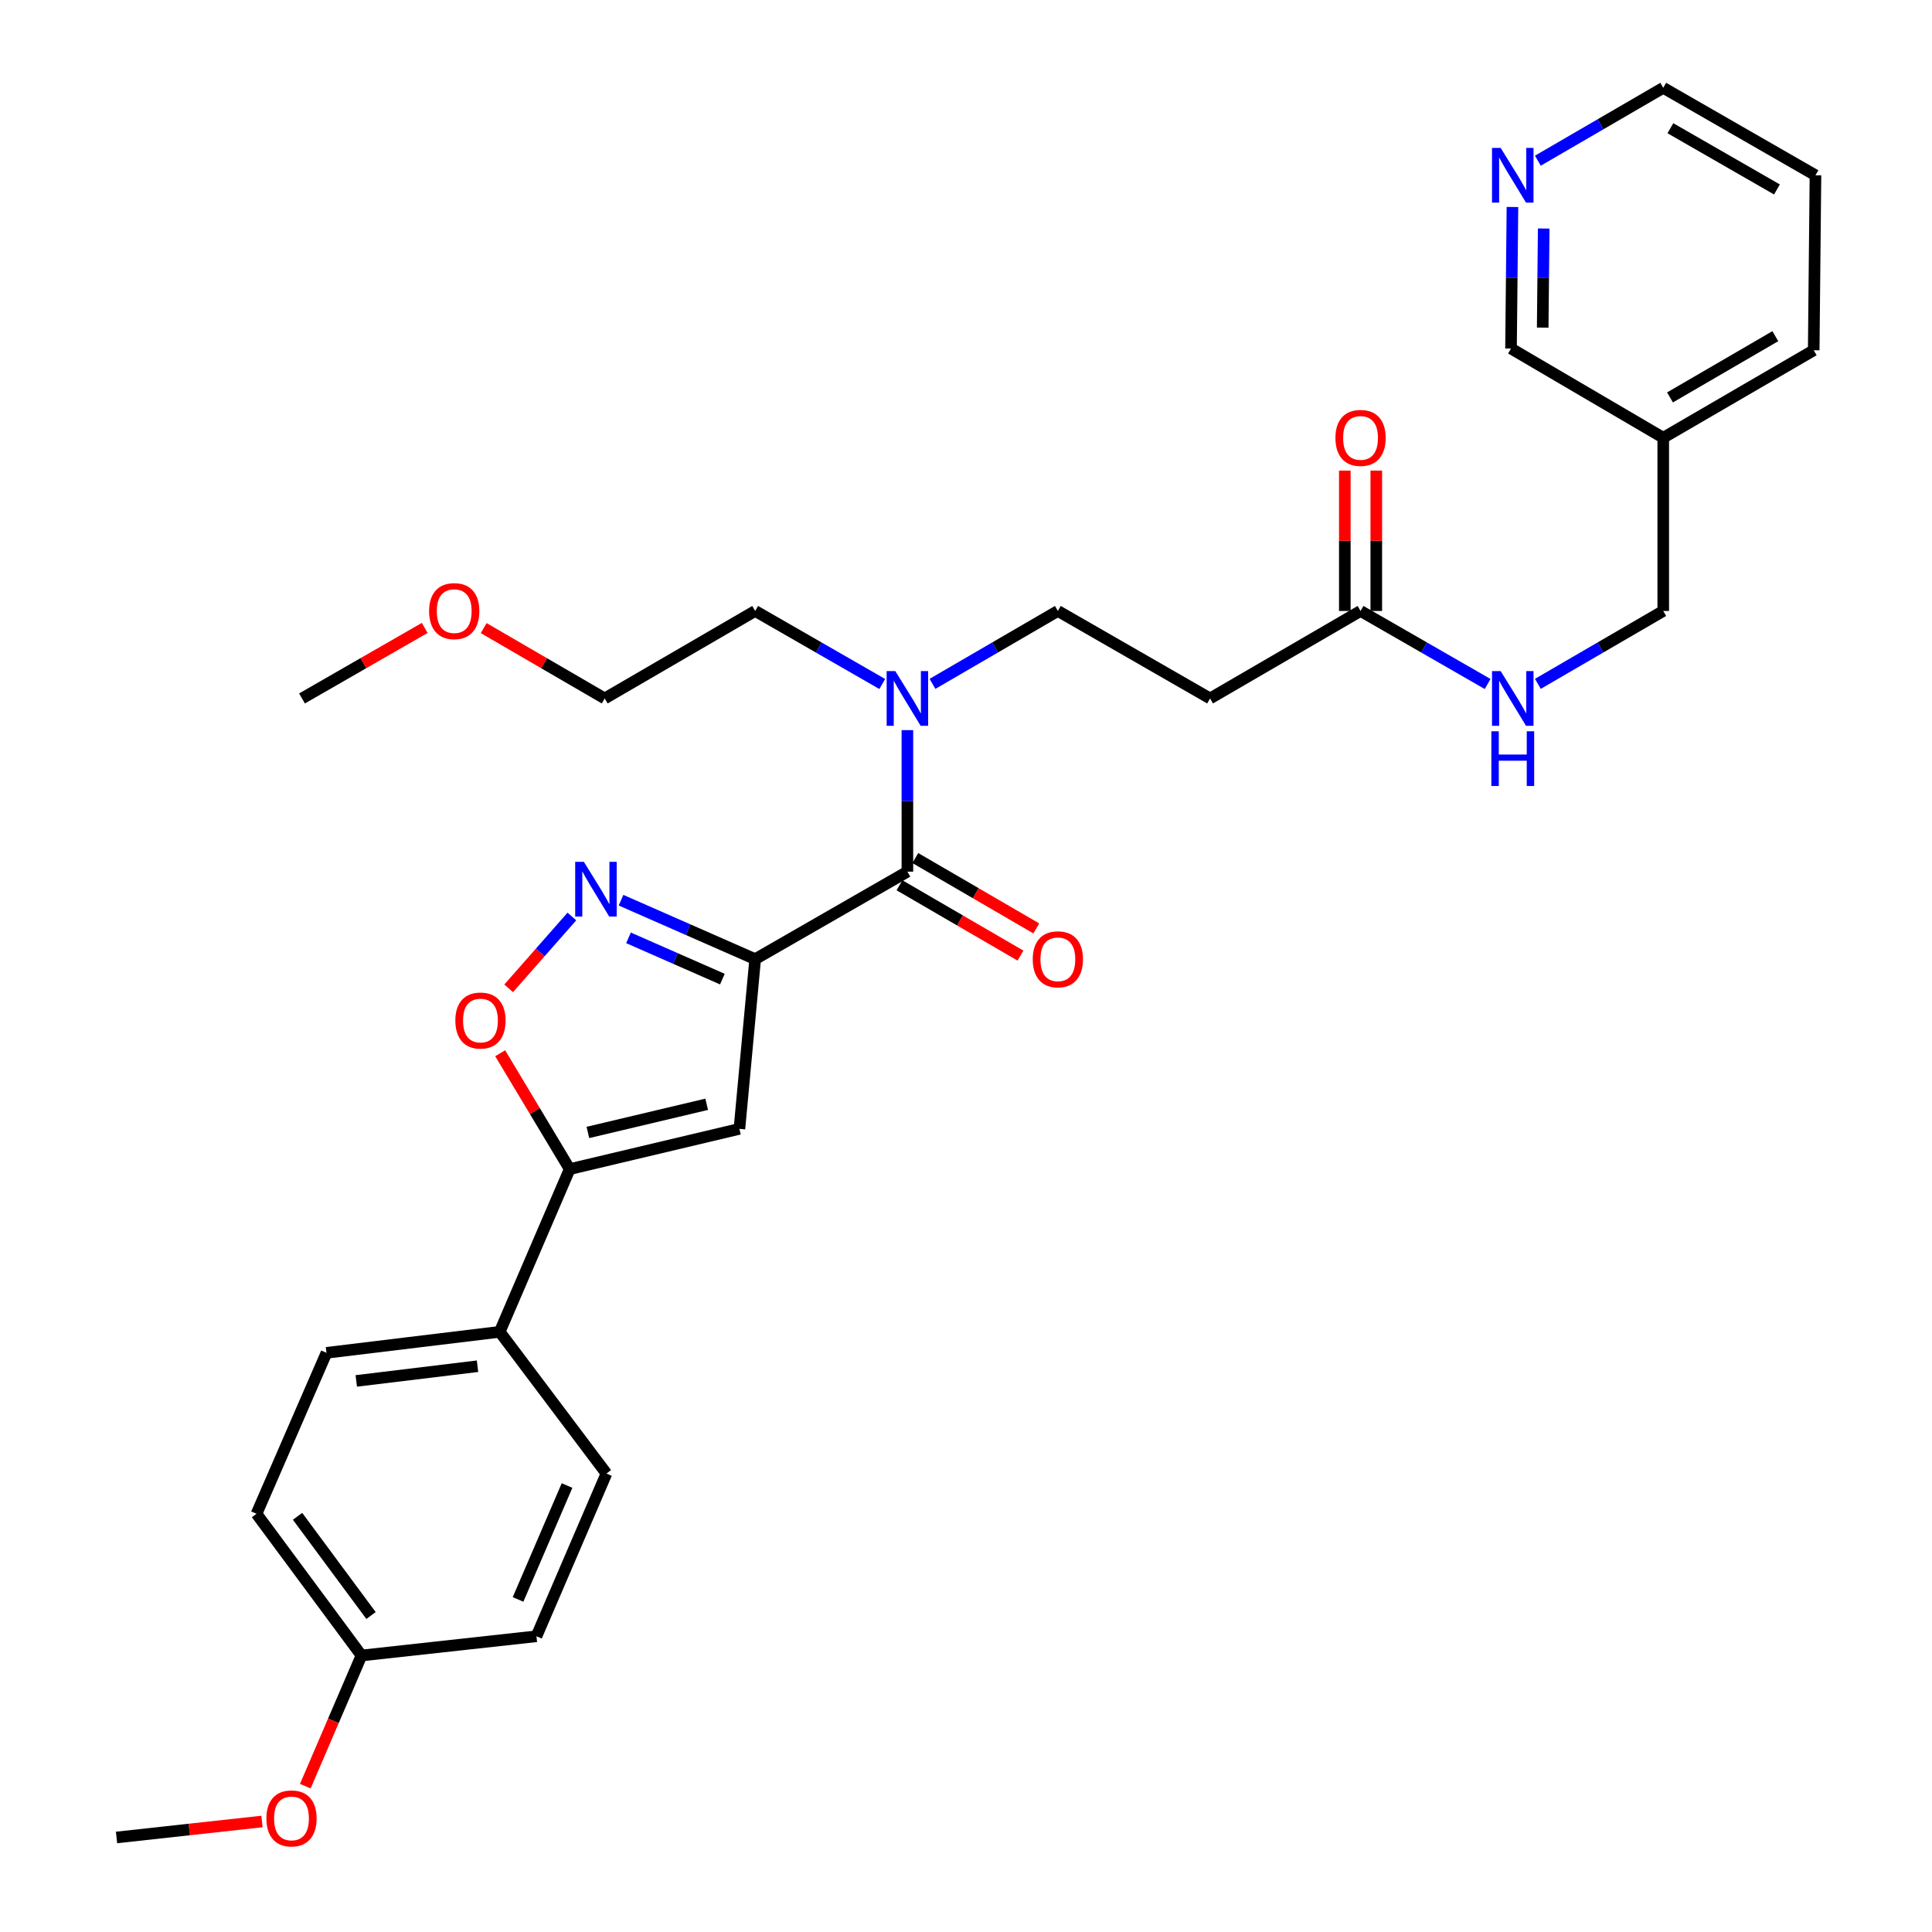 <?xml version='1.0' encoding='iso-8859-1'?>
<svg version='1.1' baseProfile='full'
              xmlns='http://www.w3.org/2000/svg'
                      xmlns:rdkit='http://www.rdkit.org/xml'
                      xmlns:xlink='http://www.w3.org/1999/xlink'
                  xml:space='preserve'
width='1000px' height='1000px' viewBox='0 0 1000 1000'>
<!-- END OF HEADER -->
<rect style='opacity:1.0;fill:#FFFFFF;stroke:none' width='1000' height='1000' x='0' y='0'> </rect>
<path class='bond-0' d='M 704.22,316.233 L 737.106,335.136' style='fill:none;fill-rule:evenodd;stroke:#000000;stroke-width:6px;stroke-linecap:butt;stroke-linejoin:miter;stroke-opacity:1' />
<path class='bond-0' d='M 737.106,335.136 L 769.993,354.038' style='fill:none;fill-rule:evenodd;stroke:#0000FF;stroke-width:6px;stroke-linecap:butt;stroke-linejoin:miter;stroke-opacity:1' />
<path class='bond-1' d='M 712.364,316.233 L 712.364,279.907' style='fill:none;fill-rule:evenodd;stroke:#000000;stroke-width:6px;stroke-linecap:butt;stroke-linejoin:miter;stroke-opacity:1' />
<path class='bond-1' d='M 712.364,279.907 L 712.364,243.581' style='fill:none;fill-rule:evenodd;stroke:#FF0000;stroke-width:6px;stroke-linecap:butt;stroke-linejoin:miter;stroke-opacity:1' />
<path class='bond-1' d='M 696.075,316.233 L 696.075,279.907' style='fill:none;fill-rule:evenodd;stroke:#000000;stroke-width:6px;stroke-linecap:butt;stroke-linejoin:miter;stroke-opacity:1' />
<path class='bond-1' d='M 696.075,279.907 L 696.075,243.581' style='fill:none;fill-rule:evenodd;stroke:#FF0000;stroke-width:6px;stroke-linecap:butt;stroke-linejoin:miter;stroke-opacity:1' />
<path class='bond-2' d='M 704.22,316.233 L 626.331,361.517' style='fill:none;fill-rule:evenodd;stroke:#000000;stroke-width:6px;stroke-linecap:butt;stroke-linejoin:miter;stroke-opacity:1' />
<path class='bond-3' d='M 795.997,353.963 L 828.445,335.098' style='fill:none;fill-rule:evenodd;stroke:#0000FF;stroke-width:6px;stroke-linecap:butt;stroke-linejoin:miter;stroke-opacity:1' />
<path class='bond-3' d='M 828.445,335.098 L 860.894,316.233' style='fill:none;fill-rule:evenodd;stroke:#000000;stroke-width:6px;stroke-linecap:butt;stroke-linejoin:miter;stroke-opacity:1' />
<path class='bond-4' d='M 939.679,90.729 L 860.894,45.455' style='fill:none;fill-rule:evenodd;stroke:#000000;stroke-width:6px;stroke-linecap:butt;stroke-linejoin:miter;stroke-opacity:1' />
<path class='bond-4' d='M 919.745,98.061 L 864.595,66.369' style='fill:none;fill-rule:evenodd;stroke:#000000;stroke-width:6px;stroke-linecap:butt;stroke-linejoin:miter;stroke-opacity:1' />
<path class='bond-5' d='M 939.679,90.729 L 938.774,181.296' style='fill:none;fill-rule:evenodd;stroke:#000000;stroke-width:6px;stroke-linecap:butt;stroke-linejoin:miter;stroke-opacity:1' />
<path class='bond-6' d='M 860.894,45.455 L 828.445,64.316' style='fill:none;fill-rule:evenodd;stroke:#000000;stroke-width:6px;stroke-linecap:butt;stroke-linejoin:miter;stroke-opacity:1' />
<path class='bond-6' d='M 828.445,64.316 L 795.997,83.177' style='fill:none;fill-rule:evenodd;stroke:#0000FF;stroke-width:6px;stroke-linecap:butt;stroke-linejoin:miter;stroke-opacity:1' />
<path class='bond-7' d='M 465.572,458.211 L 496.886,476.419' style='fill:none;fill-rule:evenodd;stroke:#000000;stroke-width:6px;stroke-linecap:butt;stroke-linejoin:miter;stroke-opacity:1' />
<path class='bond-7' d='M 496.886,476.419 L 528.2,494.626' style='fill:none;fill-rule:evenodd;stroke:#FF0000;stroke-width:6px;stroke-linecap:butt;stroke-linejoin:miter;stroke-opacity:1' />
<path class='bond-7' d='M 473.76,444.13 L 505.074,462.337' style='fill:none;fill-rule:evenodd;stroke:#000000;stroke-width:6px;stroke-linecap:butt;stroke-linejoin:miter;stroke-opacity:1' />
<path class='bond-7' d='M 505.074,462.337 L 536.388,480.545' style='fill:none;fill-rule:evenodd;stroke:#FF0000;stroke-width:6px;stroke-linecap:butt;stroke-linejoin:miter;stroke-opacity:1' />
<path class='bond-8' d='M 469.666,451.17 L 469.666,414.544' style='fill:none;fill-rule:evenodd;stroke:#000000;stroke-width:6px;stroke-linecap:butt;stroke-linejoin:miter;stroke-opacity:1' />
<path class='bond-8' d='M 469.666,414.544 L 469.666,377.918' style='fill:none;fill-rule:evenodd;stroke:#0000FF;stroke-width:6px;stroke-linecap:butt;stroke-linejoin:miter;stroke-opacity:1' />
<path class='bond-9' d='M 469.666,451.17 L 390.872,496.454' style='fill:none;fill-rule:evenodd;stroke:#000000;stroke-width:6px;stroke-linecap:butt;stroke-linejoin:miter;stroke-opacity:1' />
<path class='bond-10' d='M 482.658,353.963 L 515.102,335.098' style='fill:none;fill-rule:evenodd;stroke:#0000FF;stroke-width:6px;stroke-linecap:butt;stroke-linejoin:miter;stroke-opacity:1' />
<path class='bond-10' d='M 515.102,335.098 L 547.546,316.233' style='fill:none;fill-rule:evenodd;stroke:#000000;stroke-width:6px;stroke-linecap:butt;stroke-linejoin:miter;stroke-opacity:1' />
<path class='bond-11' d='M 456.654,354.039 L 423.763,335.136' style='fill:none;fill-rule:evenodd;stroke:#0000FF;stroke-width:6px;stroke-linecap:butt;stroke-linejoin:miter;stroke-opacity:1' />
<path class='bond-11' d='M 423.763,335.136 L 390.872,316.233' style='fill:none;fill-rule:evenodd;stroke:#000000;stroke-width:6px;stroke-linecap:butt;stroke-linejoin:miter;stroke-opacity:1' />
<path class='bond-12' d='M 626.331,361.517 L 547.546,316.233' style='fill:none;fill-rule:evenodd;stroke:#000000;stroke-width:6px;stroke-linecap:butt;stroke-linejoin:miter;stroke-opacity:1' />
<path class='bond-13' d='M 258.889,545.15 L 276.882,575.14' style='fill:none;fill-rule:evenodd;stroke:#FF0000;stroke-width:6px;stroke-linecap:butt;stroke-linejoin:miter;stroke-opacity:1' />
<path class='bond-13' d='M 276.882,575.14 L 294.875,605.129' style='fill:none;fill-rule:evenodd;stroke:#000000;stroke-width:6px;stroke-linecap:butt;stroke-linejoin:miter;stroke-opacity:1' />
<path class='bond-14' d='M 263.28,511.564 L 279.644,492.969' style='fill:none;fill-rule:evenodd;stroke:#FF0000;stroke-width:6px;stroke-linecap:butt;stroke-linejoin:miter;stroke-opacity:1' />
<path class='bond-14' d='M 279.644,492.969 L 296.009,474.375' style='fill:none;fill-rule:evenodd;stroke:#0000FF;stroke-width:6px;stroke-linecap:butt;stroke-linejoin:miter;stroke-opacity:1' />
<path class='bond-15' d='M 294.875,605.129 L 382.719,584.297' style='fill:none;fill-rule:evenodd;stroke:#000000;stroke-width:6px;stroke-linecap:butt;stroke-linejoin:miter;stroke-opacity:1' />
<path class='bond-15' d='M 304.293,586.155 L 365.783,571.573' style='fill:none;fill-rule:evenodd;stroke:#000000;stroke-width:6px;stroke-linecap:butt;stroke-linejoin:miter;stroke-opacity:1' />
<path class='bond-16' d='M 294.875,605.129 L 258.65,689.353' style='fill:none;fill-rule:evenodd;stroke:#000000;stroke-width:6px;stroke-linecap:butt;stroke-linejoin:miter;stroke-opacity:1' />
<path class='bond-17' d='M 382.719,584.297 L 390.872,496.454' style='fill:none;fill-rule:evenodd;stroke:#000000;stroke-width:6px;stroke-linecap:butt;stroke-linejoin:miter;stroke-opacity:1' />
<path class='bond-18' d='M 390.872,496.454 L 356.161,481.197' style='fill:none;fill-rule:evenodd;stroke:#000000;stroke-width:6px;stroke-linecap:butt;stroke-linejoin:miter;stroke-opacity:1' />
<path class='bond-18' d='M 356.161,481.197 L 321.449,465.939' style='fill:none;fill-rule:evenodd;stroke:#0000FF;stroke-width:6px;stroke-linecap:butt;stroke-linejoin:miter;stroke-opacity:1' />
<path class='bond-18' d='M 373.904,506.789 L 349.606,496.109' style='fill:none;fill-rule:evenodd;stroke:#000000;stroke-width:6px;stroke-linecap:butt;stroke-linejoin:miter;stroke-opacity:1' />
<path class='bond-18' d='M 349.606,496.109 L 325.308,485.428' style='fill:none;fill-rule:evenodd;stroke:#0000FF;stroke-width:6px;stroke-linecap:butt;stroke-linejoin:miter;stroke-opacity:1' />
<path class='bond-19' d='M 132.772,783.531 L 187.105,856.886' style='fill:none;fill-rule:evenodd;stroke:#000000;stroke-width:6px;stroke-linecap:butt;stroke-linejoin:miter;stroke-opacity:1' />
<path class='bond-19' d='M 154.011,784.839 L 192.044,836.188' style='fill:none;fill-rule:evenodd;stroke:#000000;stroke-width:6px;stroke-linecap:butt;stroke-linejoin:miter;stroke-opacity:1' />
<path class='bond-20' d='M 132.772,783.531 L 168.997,700.221' style='fill:none;fill-rule:evenodd;stroke:#000000;stroke-width:6px;stroke-linecap:butt;stroke-linejoin:miter;stroke-opacity:1' />
<path class='bond-21' d='M 187.105,856.886 L 277.672,846.932' style='fill:none;fill-rule:evenodd;stroke:#000000;stroke-width:6px;stroke-linecap:butt;stroke-linejoin:miter;stroke-opacity:1' />
<path class='bond-22' d='M 187.105,856.886 L 172.564,890.701' style='fill:none;fill-rule:evenodd;stroke:#000000;stroke-width:6px;stroke-linecap:butt;stroke-linejoin:miter;stroke-opacity:1' />
<path class='bond-22' d='M 172.564,890.701 L 158.023,924.516' style='fill:none;fill-rule:evenodd;stroke:#FF0000;stroke-width:6px;stroke-linecap:butt;stroke-linejoin:miter;stroke-opacity:1' />
<path class='bond-23' d='M 277.672,846.932 L 313.897,762.708' style='fill:none;fill-rule:evenodd;stroke:#000000;stroke-width:6px;stroke-linecap:butt;stroke-linejoin:miter;stroke-opacity:1' />
<path class='bond-23' d='M 268.142,827.862 L 293.5,768.906' style='fill:none;fill-rule:evenodd;stroke:#000000;stroke-width:6px;stroke-linecap:butt;stroke-linejoin:miter;stroke-opacity:1' />
<path class='bond-24' d='M 313.897,762.708 L 258.65,689.353' style='fill:none;fill-rule:evenodd;stroke:#000000;stroke-width:6px;stroke-linecap:butt;stroke-linejoin:miter;stroke-opacity:1' />
<path class='bond-25' d='M 258.65,689.353 L 168.997,700.221' style='fill:none;fill-rule:evenodd;stroke:#000000;stroke-width:6px;stroke-linecap:butt;stroke-linejoin:miter;stroke-opacity:1' />
<path class='bond-25' d='M 247.162,707.154 L 184.405,714.762' style='fill:none;fill-rule:evenodd;stroke:#000000;stroke-width:6px;stroke-linecap:butt;stroke-linejoin:miter;stroke-opacity:1' />
<path class='bond-26' d='M 135.602,942.806 L 97.962,946.94' style='fill:none;fill-rule:evenodd;stroke:#FF0000;stroke-width:6px;stroke-linecap:butt;stroke-linejoin:miter;stroke-opacity:1' />
<path class='bond-26' d='M 97.962,946.94 L 60.321,951.073' style='fill:none;fill-rule:evenodd;stroke:#000000;stroke-width:6px;stroke-linecap:butt;stroke-linejoin:miter;stroke-opacity:1' />
<path class='bond-27' d='M 250.356,325.101 L 281.674,343.309' style='fill:none;fill-rule:evenodd;stroke:#FF0000;stroke-width:6px;stroke-linecap:butt;stroke-linejoin:miter;stroke-opacity:1' />
<path class='bond-27' d='M 281.674,343.309 L 312.992,361.517' style='fill:none;fill-rule:evenodd;stroke:#000000;stroke-width:6px;stroke-linecap:butt;stroke-linejoin:miter;stroke-opacity:1' />
<path class='bond-28' d='M 219.831,325.011 L 188.075,343.264' style='fill:none;fill-rule:evenodd;stroke:#FF0000;stroke-width:6px;stroke-linecap:butt;stroke-linejoin:miter;stroke-opacity:1' />
<path class='bond-28' d='M 188.075,343.264 L 156.318,361.517' style='fill:none;fill-rule:evenodd;stroke:#000000;stroke-width:6px;stroke-linecap:butt;stroke-linejoin:miter;stroke-opacity:1' />
<path class='bond-29' d='M 390.872,316.233 L 312.992,361.517' style='fill:none;fill-rule:evenodd;stroke:#000000;stroke-width:6px;stroke-linecap:butt;stroke-linejoin:miter;stroke-opacity:1' />
<path class='bond-30' d='M 782.839,107.131 L 782.47,143.761' style='fill:none;fill-rule:evenodd;stroke:#0000FF;stroke-width:6px;stroke-linecap:butt;stroke-linejoin:miter;stroke-opacity:1' />
<path class='bond-30' d='M 782.47,143.761 L 782.1,180.392' style='fill:none;fill-rule:evenodd;stroke:#000000;stroke-width:6px;stroke-linecap:butt;stroke-linejoin:miter;stroke-opacity:1' />
<path class='bond-30' d='M 799.017,118.284 L 798.758,143.926' style='fill:none;fill-rule:evenodd;stroke:#0000FF;stroke-width:6px;stroke-linecap:butt;stroke-linejoin:miter;stroke-opacity:1' />
<path class='bond-30' d='M 798.758,143.926 L 798.499,169.567' style='fill:none;fill-rule:evenodd;stroke:#000000;stroke-width:6px;stroke-linecap:butt;stroke-linejoin:miter;stroke-opacity:1' />
<path class='bond-31' d='M 782.1,180.392 L 860.894,226.58' style='fill:none;fill-rule:evenodd;stroke:#000000;stroke-width:6px;stroke-linecap:butt;stroke-linejoin:miter;stroke-opacity:1' />
<path class='bond-32' d='M 860.894,226.58 L 938.774,181.296' style='fill:none;fill-rule:evenodd;stroke:#000000;stroke-width:6px;stroke-linecap:butt;stroke-linejoin:miter;stroke-opacity:1' />
<path class='bond-32' d='M 864.388,205.706 L 918.904,174.007' style='fill:none;fill-rule:evenodd;stroke:#000000;stroke-width:6px;stroke-linecap:butt;stroke-linejoin:miter;stroke-opacity:1' />
<path class='bond-33' d='M 860.894,226.58 L 860.894,316.233' style='fill:none;fill-rule:evenodd;stroke:#000000;stroke-width:6px;stroke-linecap:butt;stroke-linejoin:miter;stroke-opacity:1' />
<path  class='atom-1' d='M 776.745 347.357
L 786.025 362.357
Q 786.945 363.837, 788.425 366.517
Q 789.905 369.197, 789.985 369.357
L 789.985 347.357
L 793.745 347.357
L 793.745 375.677
L 789.865 375.677
L 779.905 359.277
Q 778.745 357.357, 777.505 355.157
Q 776.305 352.957, 775.945 352.277
L 775.945 375.677
L 772.265 375.677
L 772.265 347.357
L 776.745 347.357
' fill='#0000FF'/>
<path  class='atom-1' d='M 771.925 378.509
L 775.765 378.509
L 775.765 390.549
L 790.245 390.549
L 790.245 378.509
L 794.085 378.509
L 794.085 406.829
L 790.245 406.829
L 790.245 393.749
L 775.765 393.749
L 775.765 406.829
L 771.925 406.829
L 771.925 378.509
' fill='#0000FF'/>
<path  class='atom-2' d='M 691.22 226.66
Q 691.22 219.86, 694.58 216.06
Q 697.94 212.26, 704.22 212.26
Q 710.5 212.26, 713.86 216.06
Q 717.22 219.86, 717.22 226.66
Q 717.22 233.54, 713.82 237.46
Q 710.42 241.34, 704.22 241.34
Q 697.98 241.34, 694.58 237.46
Q 691.22 233.58, 691.22 226.66
M 704.22 238.14
Q 708.54 238.14, 710.86 235.26
Q 713.22 232.34, 713.22 226.66
Q 713.22 221.1, 710.86 218.3
Q 708.54 215.46, 704.22 215.46
Q 699.9 215.46, 697.54 218.26
Q 695.22 221.06, 695.22 226.66
Q 695.22 232.38, 697.54 235.26
Q 699.9 238.14, 704.22 238.14
' fill='#FF0000'/>
<path  class='atom-6' d='M 534.546 496.534
Q 534.546 489.734, 537.906 485.934
Q 541.266 482.134, 547.546 482.134
Q 553.826 482.134, 557.186 485.934
Q 560.546 489.734, 560.546 496.534
Q 560.546 503.414, 557.146 507.334
Q 553.746 511.214, 547.546 511.214
Q 541.306 511.214, 537.906 507.334
Q 534.546 503.454, 534.546 496.534
M 547.546 508.014
Q 551.866 508.014, 554.186 505.134
Q 556.546 502.214, 556.546 496.534
Q 556.546 490.974, 554.186 488.174
Q 551.866 485.334, 547.546 485.334
Q 543.226 485.334, 540.866 488.134
Q 538.546 490.934, 538.546 496.534
Q 538.546 502.254, 540.866 505.134
Q 543.226 508.014, 547.546 508.014
' fill='#FF0000'/>
<path  class='atom-7' d='M 463.406 347.357
L 472.686 362.357
Q 473.606 363.837, 475.086 366.517
Q 476.566 369.197, 476.646 369.357
L 476.646 347.357
L 480.406 347.357
L 480.406 375.677
L 476.526 375.677
L 466.566 359.277
Q 465.406 357.357, 464.166 355.157
Q 462.966 352.957, 462.606 352.277
L 462.606 375.677
L 458.926 375.677
L 458.926 347.357
L 463.406 347.357
' fill='#0000FF'/>
<path  class='atom-9' d='M 235.687 528.225
Q 235.687 521.425, 239.047 517.625
Q 242.407 513.825, 248.687 513.825
Q 254.967 513.825, 258.327 517.625
Q 261.687 521.425, 261.687 528.225
Q 261.687 535.105, 258.287 539.025
Q 254.887 542.905, 248.687 542.905
Q 242.447 542.905, 239.047 539.025
Q 235.687 535.145, 235.687 528.225
M 248.687 539.705
Q 253.007 539.705, 255.327 536.825
Q 257.687 533.905, 257.687 528.225
Q 257.687 522.665, 255.327 519.865
Q 253.007 517.025, 248.687 517.025
Q 244.367 517.025, 242.007 519.825
Q 239.687 522.625, 239.687 528.225
Q 239.687 533.945, 242.007 536.825
Q 244.367 539.705, 248.687 539.705
' fill='#FF0000'/>
<path  class='atom-13' d='M 302.198 446.069
L 311.478 461.069
Q 312.398 462.549, 313.878 465.229
Q 315.358 467.909, 315.438 468.069
L 315.438 446.069
L 319.198 446.069
L 319.198 474.389
L 315.318 474.389
L 305.358 457.989
Q 304.198 456.069, 302.958 453.869
Q 301.758 451.669, 301.398 450.989
L 301.398 474.389
L 297.718 474.389
L 297.718 446.069
L 302.198 446.069
' fill='#0000FF'/>
<path  class='atom-20' d='M 137.88 941.208
Q 137.88 934.408, 141.24 930.608
Q 144.6 926.808, 150.88 926.808
Q 157.16 926.808, 160.52 930.608
Q 163.88 934.408, 163.88 941.208
Q 163.88 948.088, 160.48 952.008
Q 157.08 955.888, 150.88 955.888
Q 144.64 955.888, 141.24 952.008
Q 137.88 948.128, 137.88 941.208
M 150.88 952.688
Q 155.2 952.688, 157.52 949.808
Q 159.88 946.888, 159.88 941.208
Q 159.88 935.648, 157.52 932.848
Q 155.2 930.008, 150.88 930.008
Q 146.56 930.008, 144.2 932.808
Q 141.88 935.608, 141.88 941.208
Q 141.88 946.928, 144.2 949.808
Q 146.56 952.688, 150.88 952.688
' fill='#FF0000'/>
<path  class='atom-23' d='M 222.103 316.313
Q 222.103 309.513, 225.463 305.713
Q 228.823 301.913, 235.103 301.913
Q 241.383 301.913, 244.743 305.713
Q 248.103 309.513, 248.103 316.313
Q 248.103 323.193, 244.703 327.113
Q 241.303 330.993, 235.103 330.993
Q 228.863 330.993, 225.463 327.113
Q 222.103 323.233, 222.103 316.313
M 235.103 327.793
Q 239.423 327.793, 241.743 324.913
Q 244.103 321.993, 244.103 316.313
Q 244.103 310.753, 241.743 307.953
Q 239.423 305.113, 235.103 305.113
Q 230.783 305.113, 228.423 307.913
Q 226.103 310.713, 226.103 316.313
Q 226.103 322.033, 228.423 324.913
Q 230.783 327.793, 235.103 327.793
' fill='#FF0000'/>
<path  class='atom-27' d='M 776.745 76.569
L 786.025 91.569
Q 786.945 93.049, 788.425 95.729
Q 789.905 98.409, 789.985 98.569
L 789.985 76.569
L 793.745 76.569
L 793.745 104.889
L 789.865 104.889
L 779.905 88.489
Q 778.745 86.569, 777.505 84.369
Q 776.305 82.169, 775.945 81.489
L 775.945 104.889
L 772.265 104.889
L 772.265 76.569
L 776.745 76.569
' fill='#0000FF'/>
</svg>
